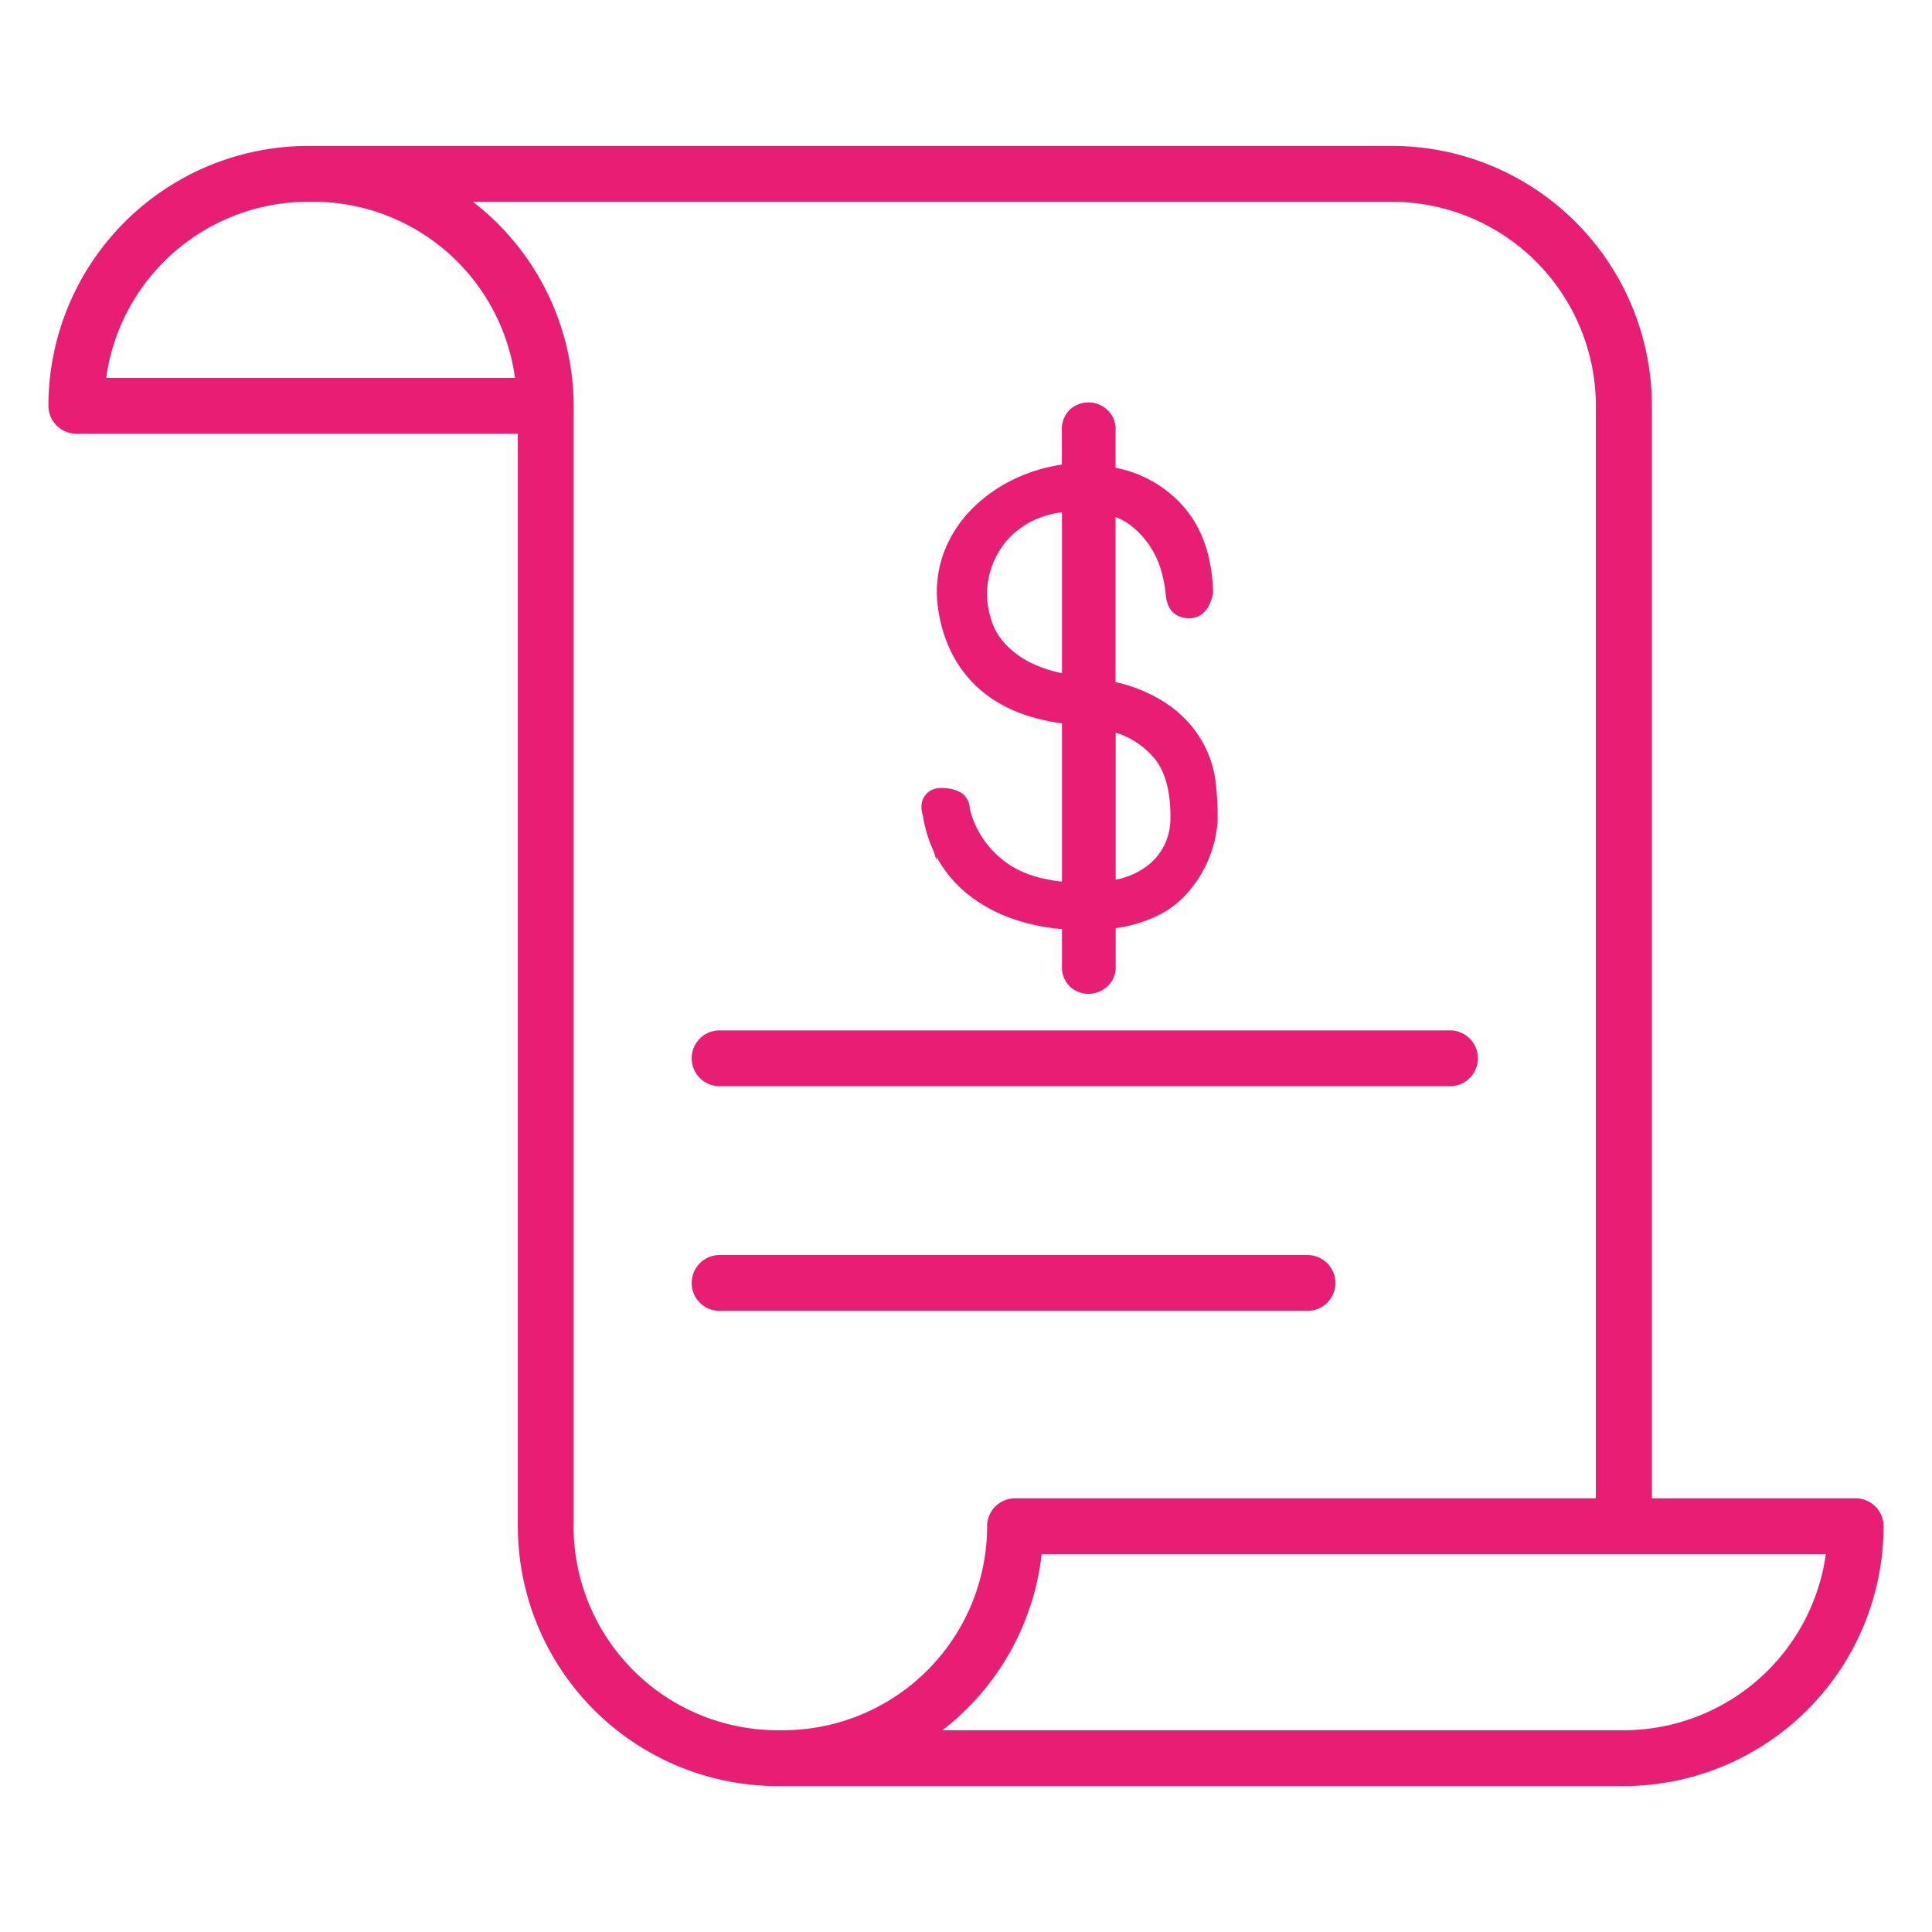 <?xml version="1.0" encoding="UTF-8"?>
<svg xmlns="http://www.w3.org/2000/svg" xmlns:xlink="http://www.w3.org/1999/xlink" version="1.1" width="512" height="512" x="0" y="0" viewBox="0 0 512 512" style="enable-background:new 0 0 512 512" xml:space="preserve" class="">
  <g>
    <path d="M244.58 216.15a34.82 34.82 0 0 0 2.86 9.45l.76 2.48v-1c.24.45.49.89.76 1.32a32.73 32.73 0 0 0 8.47 9.33 41 41 0 0 0 11.64 6 53.39 53.39 0 0 0 12.37 2.49v9.68a7.13 7.13 0 0 0 2.22 5.66 7.23 7.23 0 0 0 4.83 1.82 7.53 7.53 0 0 0 4.74-1.77 6.84 6.84 0 0 0 2.44-5.71v-9.92a37.24 37.24 0 0 0 10.41-3 25.12 25.12 0 0 0 8.8-6.56 32.1 32.1 0 0 0 7.79-18.59 73.82 73.82 0 0 0-.52-10.6 28.75 28.75 0 0 0-3.7-11 30.54 30.54 0 0 0-8.82-9.46 39.62 39.62 0 0 0-14-6V137a17 17 0 0 1 4.43 2.56 22.77 22.77 0 0 1 4.79 5.35 23.33 23.33 0 0 1 2.89 6.34 36.65 36.65 0 0 1 1.23 6.63c.41 3.94 2.68 5.9 6.25 6 1.9-.08 5.24-1 6.26-6.8-.22-9.46-2.85-17.14-7.84-22.83a31.87 31.87 0 0 0-18-10.28v-9.85a6.9 6.9 0 0 0-2.44-5.72 7.3 7.3 0 0 0-9.57.06 7.16 7.16 0 0 0-2.22 5.66v9a44.28 44.28 0 0 0-12.72 3.88 40.08 40.08 0 0 0-11.24 8 32.72 32.72 0 0 0-7.22 11.17 30.15 30.15 0 0 0-1.83 13.5c1 9.16 4.51 16.63 10.37 22.2 5.53 5.25 13.16 8.55 22.67 9.83v41.94c-7-.75-12.46-2.86-16.33-6.29a24.86 24.86 0 0 1-8.11-13 5.18 5.18 0 0 0-2.23-4.23 8.9 8.9 0 0 0-4.2-1.23c-2.43-.28-4.2.36-5.32 1.79s-1.35 3.27-.68 5.49Zm21.62-45.73a16.37 16.37 0 0 1-3.32-5.57 25.82 25.82 0 0 1-1.26-5.84 22.32 22.32 0 0 1 1.17-8.75 23 23 0 0 1 4.38-7.43 23.4 23.4 0 0 1 6.88-5 25.25 25.25 0 0 1 7.39-2.07v42.64a34.19 34.19 0 0 1-8.75-3 23.46 23.46 0 0 1-6.49-4.98Zm29.47 62.72v-39a22 22 0 0 1 10.61 7.26c2.76 3.68 4.06 9.11 3.88 16.15v.05a16.06 16.06 0 0 1-.64 3.91 15.7 15.7 0 0 1-2.4 4.84 16.37 16.37 0 0 1-5 4.39 20.91 20.91 0 0 1-6.45 2.4Z" fill="#e81e75" opacity="1" data-original="#000000"></path>
    <path d="M491.77 397.07h-54V107.53a68.94 68.94 0 0 0-68.86-68.86H81.68a68.94 68.94 0 0 0-68.85 68.86 7.4 7.4 0 0 0 7.4 7.4h117v289.54a68.93 68.93 0 0 0 68.85 68.86h224.24a68.94 68.94 0 0 0 68.85-68.86 7.4 7.4 0 0 0-7.4-7.4ZM81.68 53.47h1.49a54 54 0 0 1 53.31 46.66H28.14a54.12 54.12 0 0 1 53.54-46.66Zm70.35 351V107.53a68.5 68.5 0 0 0-26.72-54.06h243.55a54.13 54.13 0 0 1 54.06 54.06v289.54H269a7.4 7.4 0 0 0-7.4 7.4 54.13 54.13 0 0 1-54.06 54.06h-1.5A54.12 54.12 0 0 1 152 404.47Zm278.29 54.06H249.76a68.66 68.66 0 0 0 26.29-46.66h207.81a54.12 54.12 0 0 1-53.54 46.66Z" fill="#e81e75" opacity="1" data-original="#000000"></path>
    <path d="M190.7 287.86h193.56a7.4 7.4 0 1 0 0-14.8H190.7a7.4 7.4 0 1 0 0 14.8ZM353.9 340a7.4 7.4 0 0 0-7.4-7.4H190.7a7.4 7.4 0 0 0 0 14.8h155.8a7.4 7.4 0 0 0 7.4-7.4Z" fill="#e81e75" opacity="1" data-original="#000000"></path>
  </g>
</svg>
